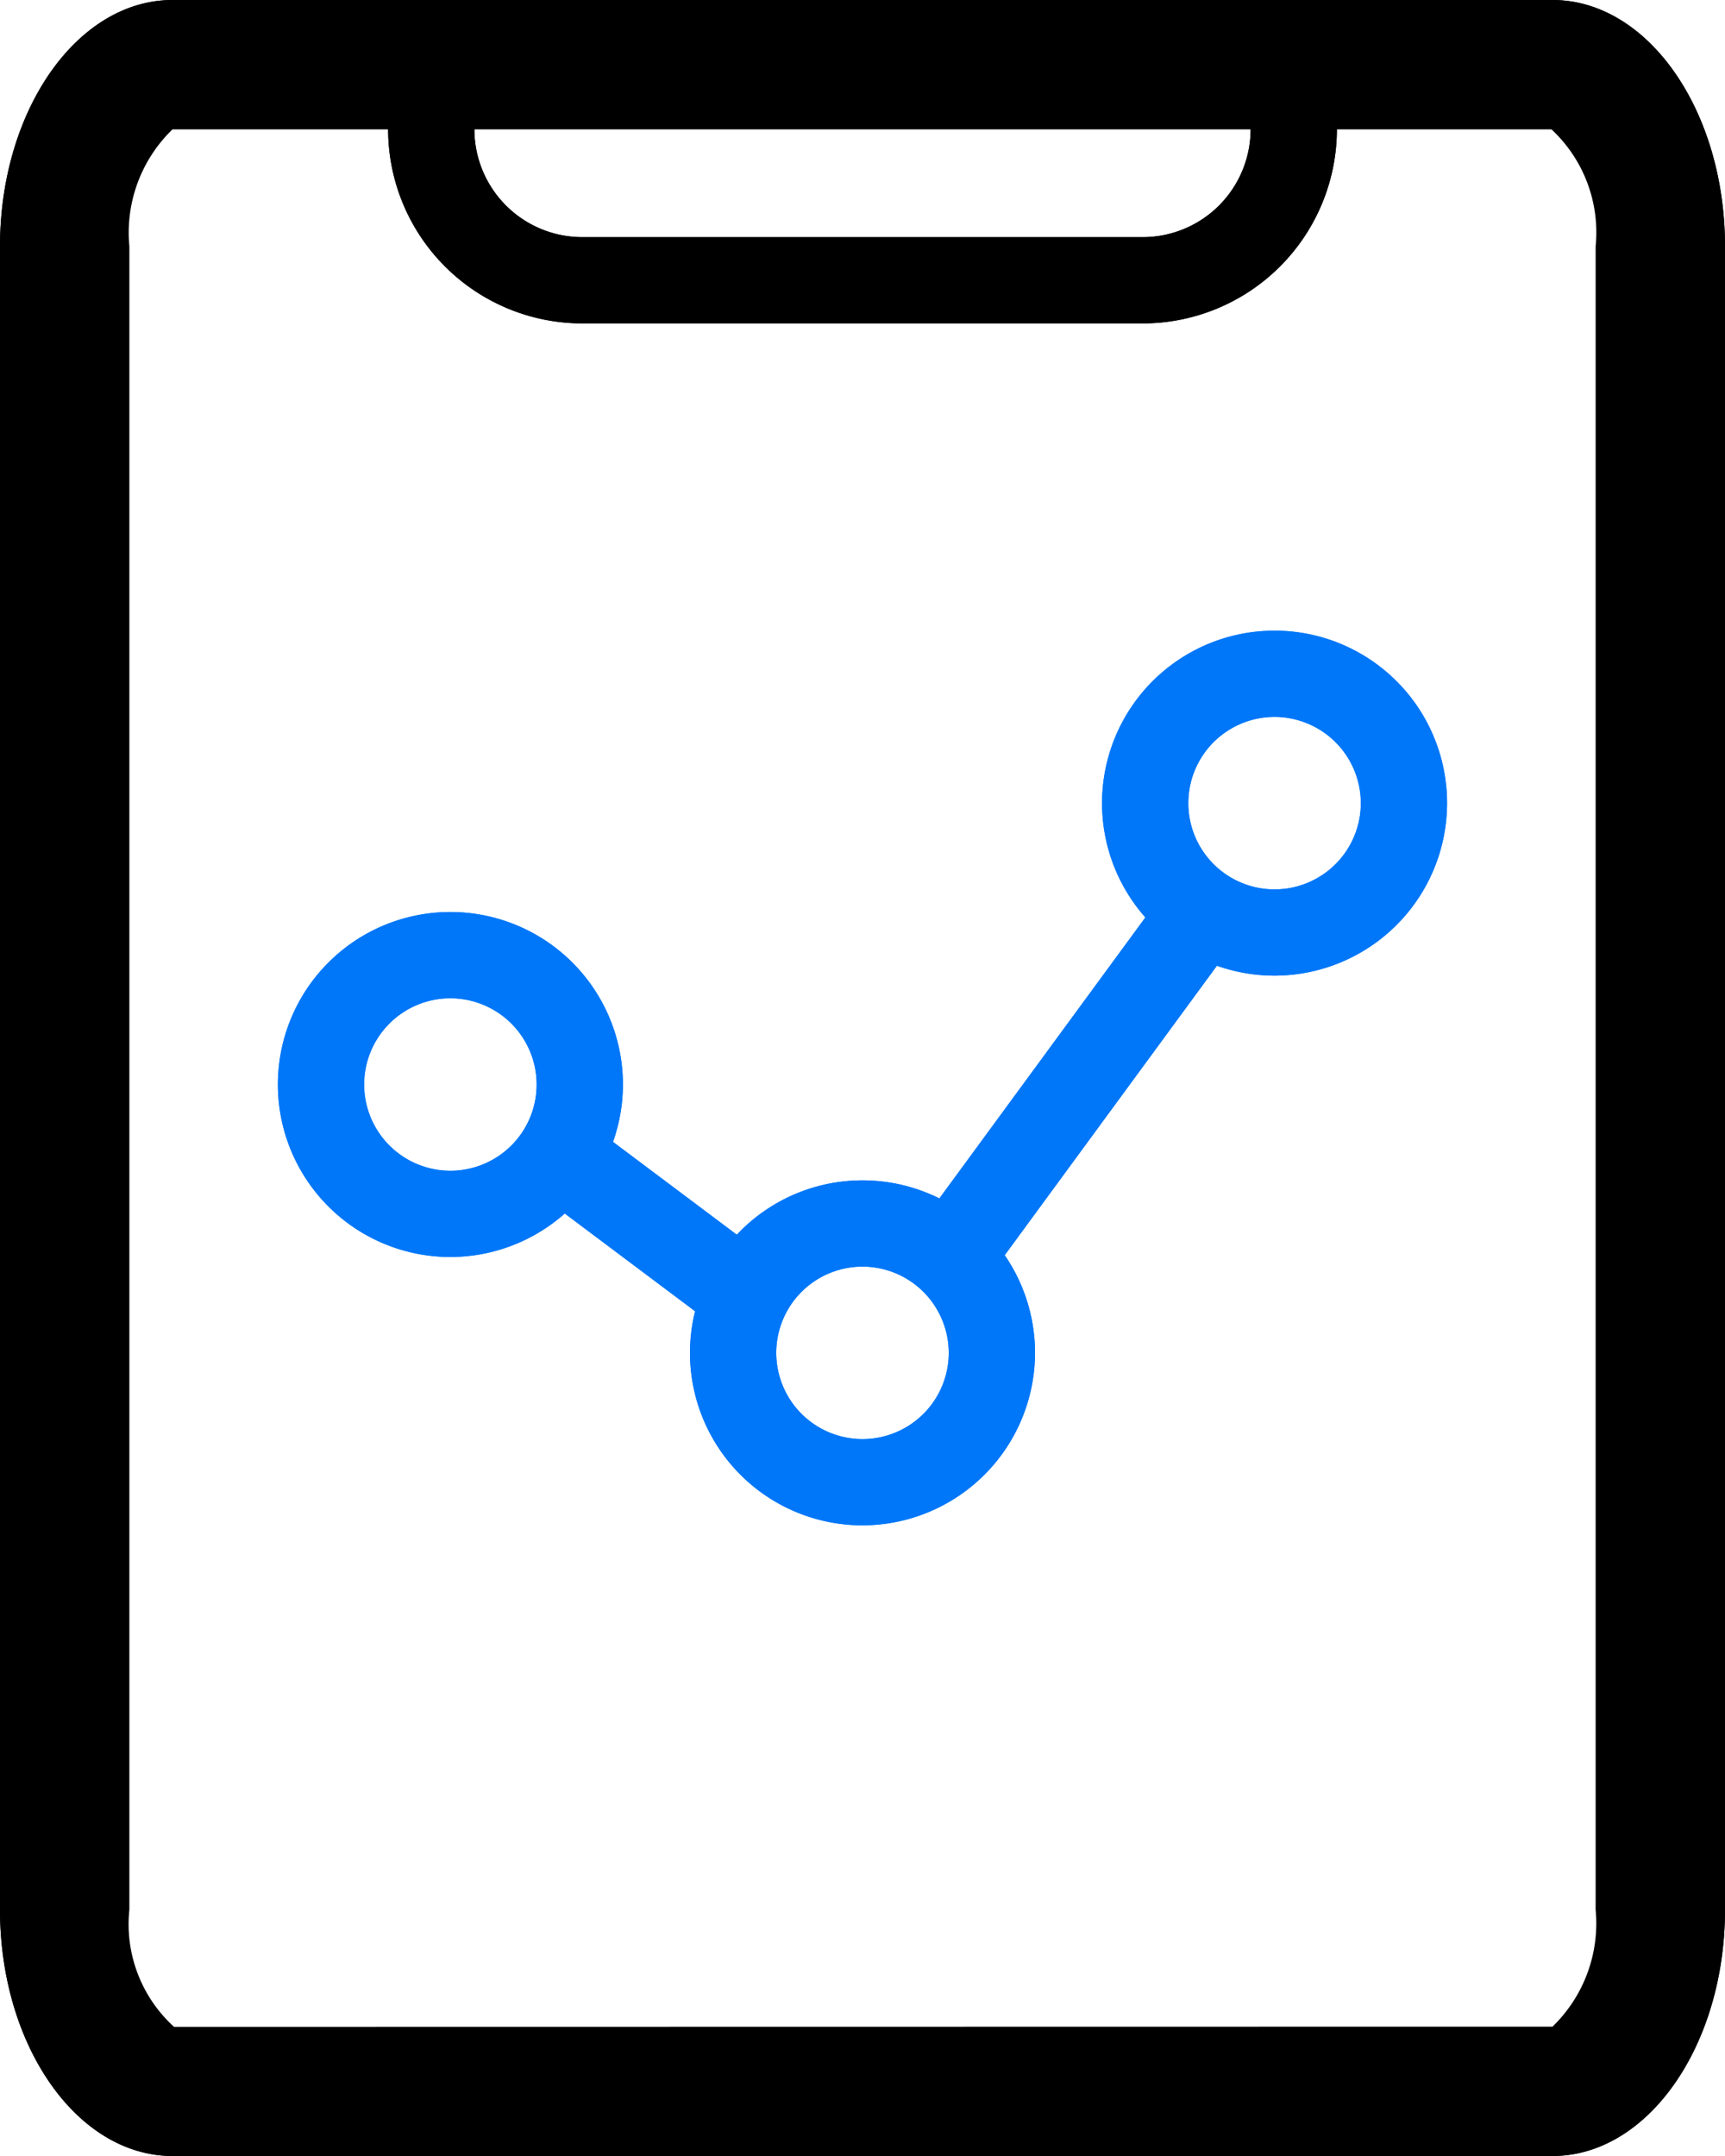 <svg xmlns="http://www.w3.org/2000/svg" width="40" height="50" viewBox="0 0 40 50"><defs><style>.cls-1{fill:#0077f9;}</style></defs><g id="Layer_2" data-name="Layer 2"><g id="Gfx"><path d="M36,2c.925,0,2,1.623,2,3.714V44.286C38,46.377,36.925,48,36,48H4c-.925,0-2-1.623-2-3.714V5.714C2,3.623,3.075,2,4,2H36m0-2H4C1.791,0,0,2.558,0,5.714V44.286C0,47.442,1.791,50,4,50H36c2.209,0,4-2.558,4-5.714V5.714C40,2.558,38.209,0,36,0Z"/><path d="M26.5,7.5h-13A4.505,4.505,0,0,1,9,3V1.5h2V3a2.503,2.503,0,0,0,2.5,2.5h13A2.503,2.503,0,0,0,29,3V1.5h2V3A4.505,4.505,0,0,1,26.5,7.5Z"/><path class="cls-1" d="M10.444,29.151a4,4,0,1,1,4-4A4.005,4.005,0,0,1,10.444,29.151Zm0-6a2,2,0,1,0,2,2A2.002,2.002,0,0,0,10.444,23.151Z"/><path class="cls-1" d="M20,35.374a4,4,0,1,1,4-4A4.005,4.005,0,0,1,20,35.374Zm0-6a2,2,0,1,0,2,2A2.002,2.002,0,0,0,20,29.374Z"/><path class="cls-1" d="M29.555,22.626a4,4,0,1,1,4-4A4.005,4.005,0,0,1,29.555,22.626Zm0-6a2,2,0,1,0,2,2A2.002,2.002,0,0,0,29.555,16.626Z"/><rect class="cls-1" x="14.173" y="25.951" width="2" height="5" transform="translate(-16.692 23.518) rotate(-53.13)"/><rect class="cls-1" x="20.273" y="24.201" width="9.3" height="2" transform="translate(-10.137 30.402) rotate(-53.757)"/><path d="M35.976,3A3.265,3.265,0,0,1,37,5.714V44.286A3.333,3.333,0,0,1,36,47l-31.964.005A3.215,3.215,0,0,1,3,44.286V5.714A3.333,3.333,0,0,1,4,3H35.976M36,0H4C1.791,0,0,2.558,0,5.714V44.286C0,47.442,1.791,50,4,50H36c2.209,0,4-2.558,4-5.714V5.714C40,2.558,38.209,0,36,0Z"/><path d="M26.5,7.5h-13A4.505,4.505,0,0,1,9,3V1.5h2V3a2.503,2.503,0,0,0,2.5,2.5h13A2.503,2.503,0,0,0,29,3V1.5h2V3A4.505,4.505,0,0,1,26.5,7.5Z"/><path class="cls-1" d="M10.444,29.151a4,4,0,1,1,4-4A4.005,4.005,0,0,1,10.444,29.151Zm0-6a2,2,0,1,0,2,2A2.002,2.002,0,0,0,10.444,23.151Z"/><path class="cls-1" d="M20,35.374a4,4,0,1,1,4-4A4.005,4.005,0,0,1,20,35.374Zm0-6a2,2,0,1,0,2,2A2.002,2.002,0,0,0,20,29.374Z"/><path class="cls-1" d="M29.555,22.626a4,4,0,1,1,4-4A4.005,4.005,0,0,1,29.555,22.626Zm0-6a2,2,0,1,0,2,2A2.002,2.002,0,0,0,29.555,16.626Z"/><rect class="cls-1" x="14.173" y="25.951" width="2" height="5" transform="translate(-16.692 23.518) rotate(-53.13)"/><rect class="cls-1" x="20.273" y="24.201" width="9.3" height="2" transform="translate(-10.137 30.402) rotate(-53.757)"/></g></g></svg>